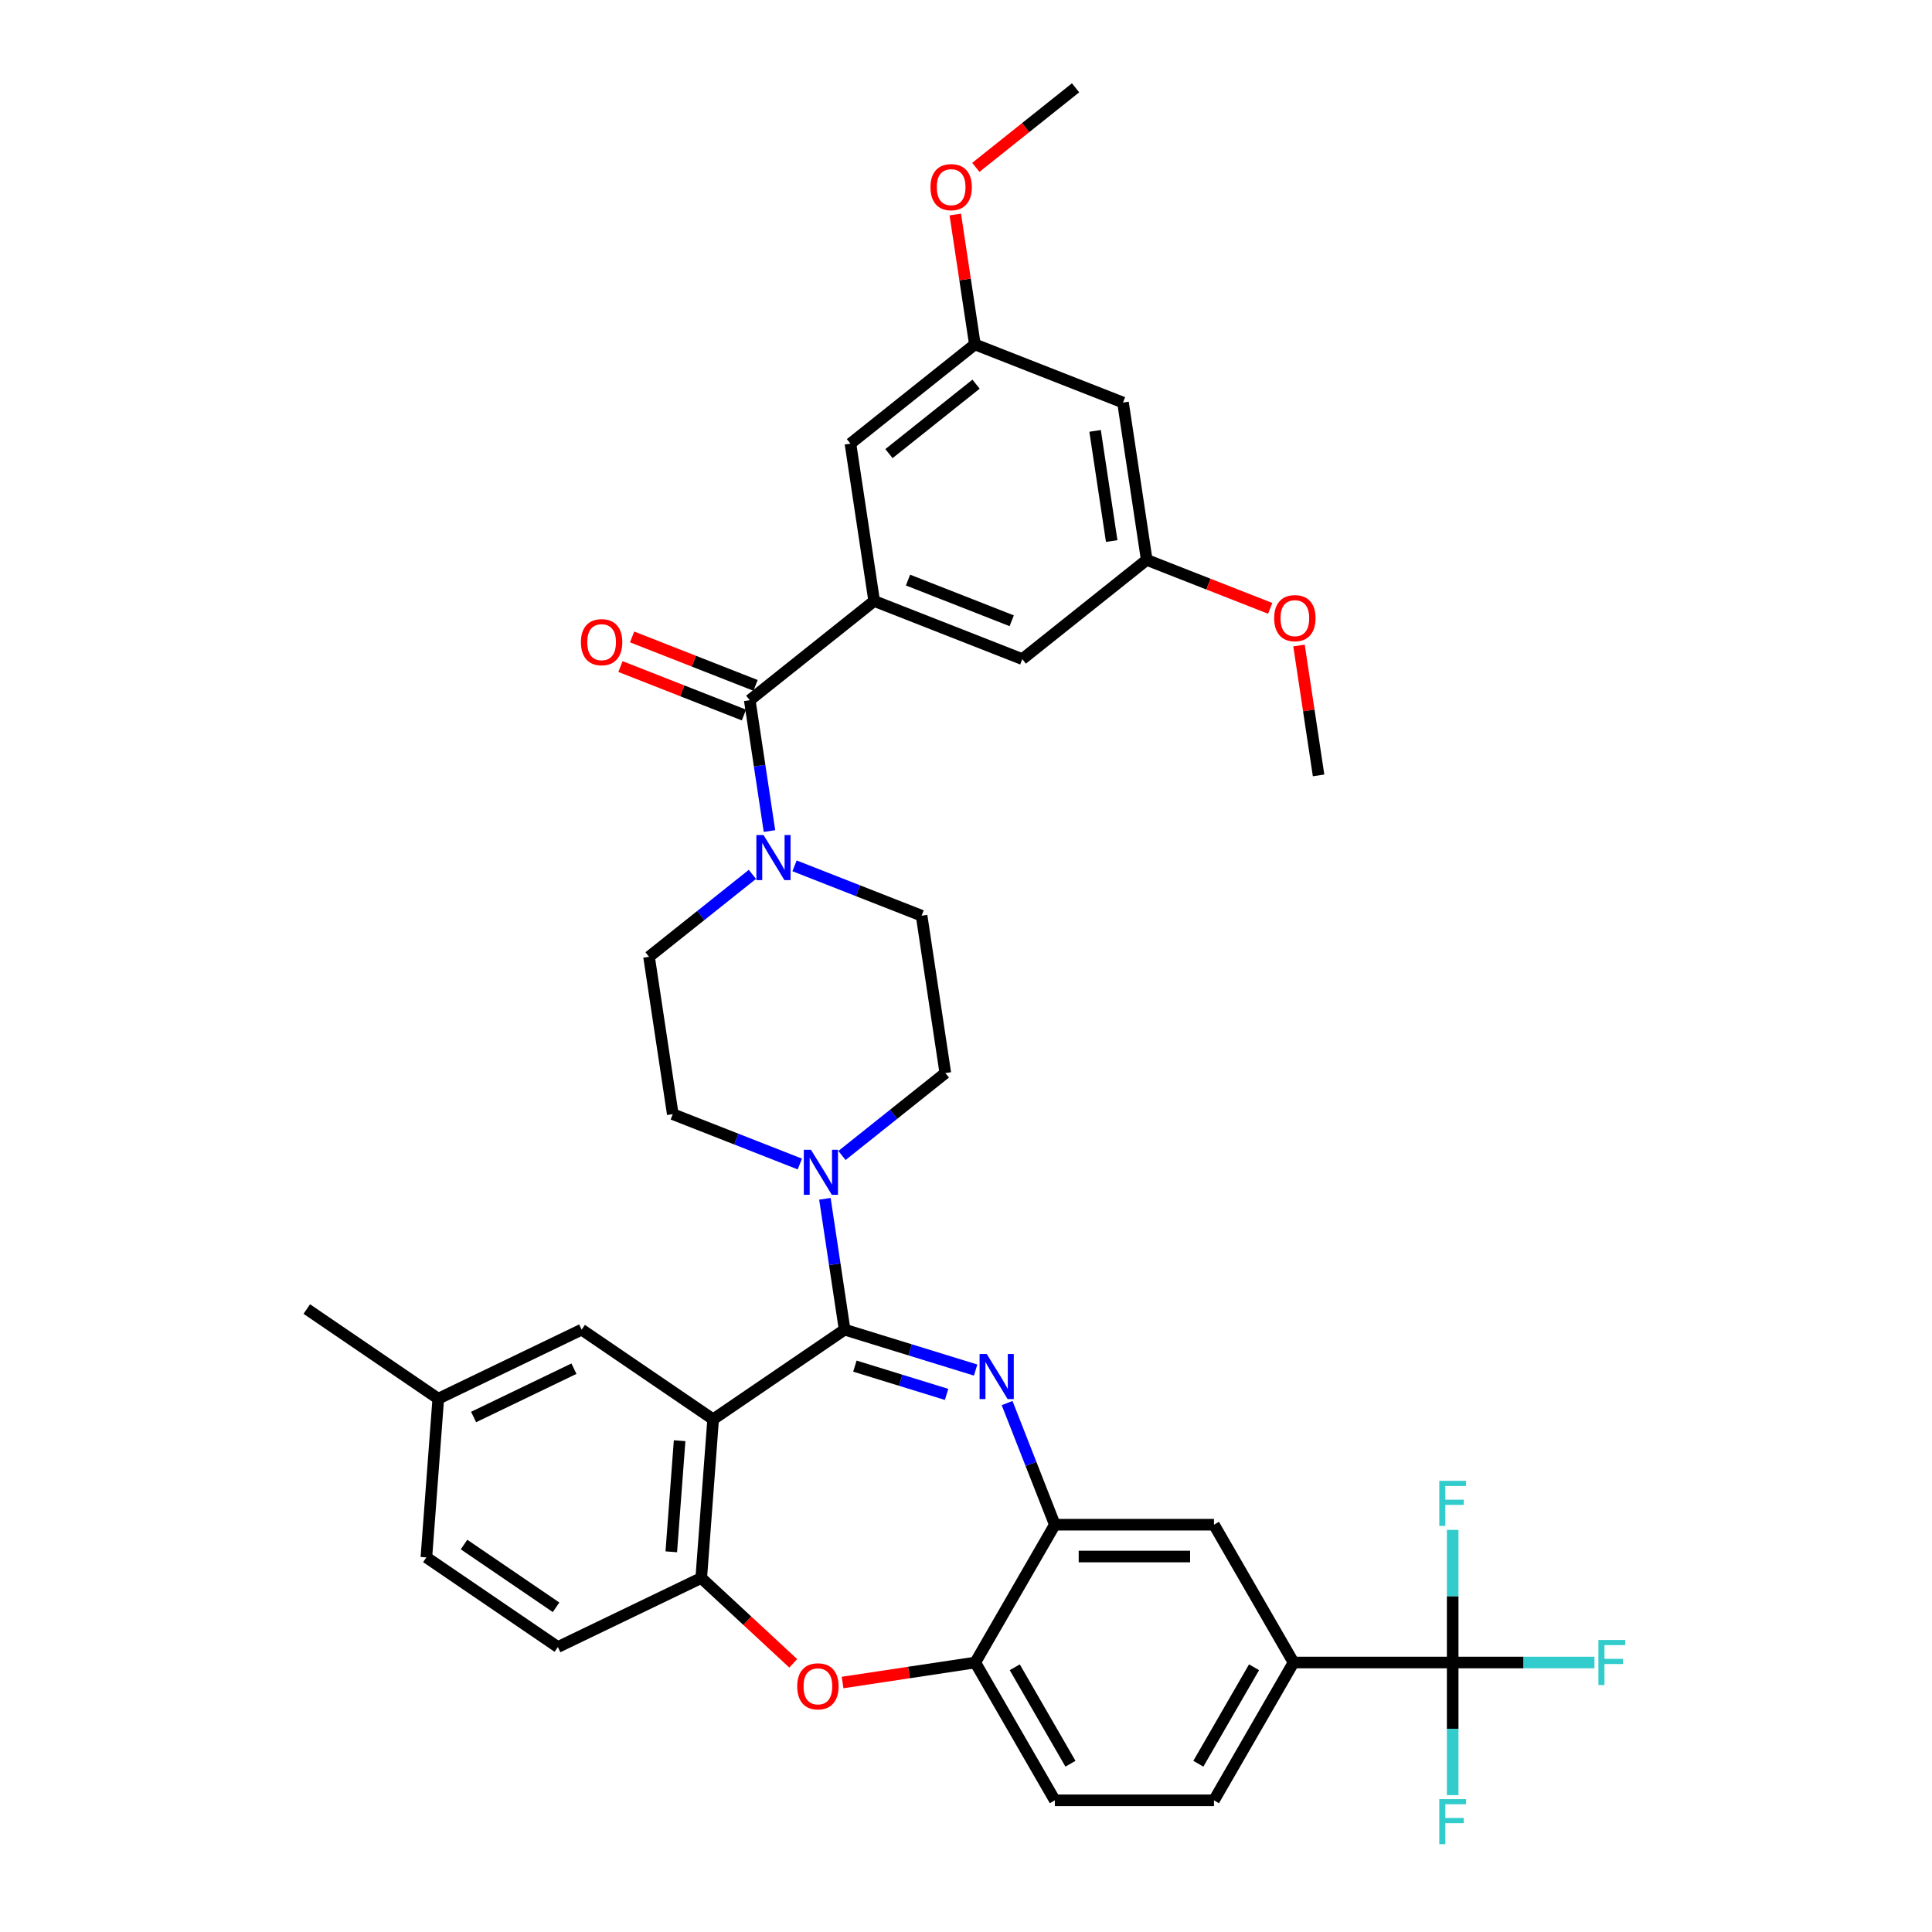 <?xml version='1.0' encoding='iso-8859-1'?>
<svg version='1.1' baseProfile='full'
              xmlns='http://www.w3.org/2000/svg'
                      xmlns:rdkit='http://www.rdkit.org/xml'
                      xmlns:xlink='http://www.w3.org/1999/xlink'
                  xml:space='preserve'
width='1000px' height='1000px' viewBox='0 0 1000 1000'>
<!-- END OF HEADER -->
<rect style='opacity:1.0;fill:#FFFFFF;stroke:none' width='1000' height='1000' x='0' y='0'> </rect>
<path class='bond-0' d='M 452.468,311.067 L 529.144,341.16' style='fill:none;fill-rule:evenodd;stroke:#000000;stroke-width:6px;stroke-linecap:butt;stroke-linejoin:miter;stroke-opacity:1' />
<path class='bond-0' d='M 469.988,300.246 L 523.661,321.311' style='fill:none;fill-rule:evenodd;stroke:#000000;stroke-width:6px;stroke-linecap:butt;stroke-linejoin:miter;stroke-opacity:1' />
<path class='bond-1' d='M 452.468,311.067 L 440.192,229.618' style='fill:none;fill-rule:evenodd;stroke:#000000;stroke-width:6px;stroke-linecap:butt;stroke-linejoin:miter;stroke-opacity:1' />
<path class='bond-2' d='M 452.468,311.067 L 388.069,362.424' style='fill:none;fill-rule:evenodd;stroke:#000000;stroke-width:6px;stroke-linecap:butt;stroke-linejoin:miter;stroke-opacity:1' />
<path class='bond-3' d='M 389.44,452.571 L 362.693,473.901' style='fill:none;fill-rule:evenodd;stroke:#0000FF;stroke-width:6px;stroke-linecap:butt;stroke-linejoin:miter;stroke-opacity:1' />
<path class='bond-3' d='M 362.693,473.901 L 335.946,495.231' style='fill:none;fill-rule:evenodd;stroke:#000000;stroke-width:6px;stroke-linecap:butt;stroke-linejoin:miter;stroke-opacity:1' />
<path class='bond-4' d='M 398.277,430.151 L 393.173,396.288' style='fill:none;fill-rule:evenodd;stroke:#0000FF;stroke-width:6px;stroke-linecap:butt;stroke-linejoin:miter;stroke-opacity:1' />
<path class='bond-4' d='M 393.173,396.288 L 388.069,362.424' style='fill:none;fill-rule:evenodd;stroke:#000000;stroke-width:6px;stroke-linecap:butt;stroke-linejoin:miter;stroke-opacity:1' />
<path class='bond-5' d='M 411.251,448.154 L 444.136,461.06' style='fill:none;fill-rule:evenodd;stroke:#0000FF;stroke-width:6px;stroke-linecap:butt;stroke-linejoin:miter;stroke-opacity:1' />
<path class='bond-5' d='M 444.136,461.06 L 477.022,473.967' style='fill:none;fill-rule:evenodd;stroke:#000000;stroke-width:6px;stroke-linecap:butt;stroke-linejoin:miter;stroke-opacity:1' />
<path class='bond-6' d='M 391.078,354.757 L 359.124,342.215' style='fill:none;fill-rule:evenodd;stroke:#000000;stroke-width:6px;stroke-linecap:butt;stroke-linejoin:miter;stroke-opacity:1' />
<path class='bond-6' d='M 359.124,342.215 L 327.17,329.674' style='fill:none;fill-rule:evenodd;stroke:#FF0000;stroke-width:6px;stroke-linecap:butt;stroke-linejoin:miter;stroke-opacity:1' />
<path class='bond-6' d='M 385.06,370.092 L 353.106,357.551' style='fill:none;fill-rule:evenodd;stroke:#000000;stroke-width:6px;stroke-linecap:butt;stroke-linejoin:miter;stroke-opacity:1' />
<path class='bond-6' d='M 353.106,357.551 L 321.151,345.009' style='fill:none;fill-rule:evenodd;stroke:#FF0000;stroke-width:6px;stroke-linecap:butt;stroke-linejoin:miter;stroke-opacity:1' />
<path class='bond-7' d='M 529.144,341.16 L 593.543,289.804' style='fill:none;fill-rule:evenodd;stroke:#000000;stroke-width:6px;stroke-linecap:butt;stroke-linejoin:miter;stroke-opacity:1' />
<path class='bond-8' d='M 440.192,229.618 L 504.591,178.261' style='fill:none;fill-rule:evenodd;stroke:#000000;stroke-width:6px;stroke-linecap:butt;stroke-linejoin:miter;stroke-opacity:1' />
<path class='bond-8' d='M 460.123,234.794 L 505.203,198.844' style='fill:none;fill-rule:evenodd;stroke:#000000;stroke-width:6px;stroke-linecap:butt;stroke-linejoin:miter;stroke-opacity:1' />
<path class='bond-9' d='M 669.533,860.512 L 751.903,860.512' style='fill:none;fill-rule:evenodd;stroke:#000000;stroke-width:6px;stroke-linecap:butt;stroke-linejoin:miter;stroke-opacity:1' />
<path class='bond-10' d='M 669.533,860.512 L 628.349,931.846' style='fill:none;fill-rule:evenodd;stroke:#000000;stroke-width:6px;stroke-linecap:butt;stroke-linejoin:miter;stroke-opacity:1' />
<path class='bond-10' d='M 649.089,862.975 L 620.259,912.909' style='fill:none;fill-rule:evenodd;stroke:#000000;stroke-width:6px;stroke-linecap:butt;stroke-linejoin:miter;stroke-opacity:1' />
<path class='bond-11' d='M 669.533,860.512 L 628.349,789.178' style='fill:none;fill-rule:evenodd;stroke:#000000;stroke-width:6px;stroke-linecap:butt;stroke-linejoin:miter;stroke-opacity:1' />
<path class='bond-12' d='M 628.349,931.846 L 545.979,931.846' style='fill:none;fill-rule:evenodd;stroke:#000000;stroke-width:6px;stroke-linecap:butt;stroke-linejoin:miter;stroke-opacity:1' />
<path class='bond-13' d='M 545.979,931.846 L 504.794,860.512' style='fill:none;fill-rule:evenodd;stroke:#000000;stroke-width:6px;stroke-linecap:butt;stroke-linejoin:miter;stroke-opacity:1' />
<path class='bond-13' d='M 554.068,912.909 L 525.238,862.975' style='fill:none;fill-rule:evenodd;stroke:#000000;stroke-width:6px;stroke-linecap:butt;stroke-linejoin:miter;stroke-opacity:1' />
<path class='bond-14' d='M 628.349,789.178 L 545.979,789.178' style='fill:none;fill-rule:evenodd;stroke:#000000;stroke-width:6px;stroke-linecap:butt;stroke-linejoin:miter;stroke-opacity:1' />
<path class='bond-14' d='M 615.993,805.652 L 558.334,805.652' style='fill:none;fill-rule:evenodd;stroke:#000000;stroke-width:6px;stroke-linecap:butt;stroke-linejoin:miter;stroke-opacity:1' />
<path class='bond-15' d='M 504.794,860.512 L 545.979,789.178' style='fill:none;fill-rule:evenodd;stroke:#000000;stroke-width:6px;stroke-linecap:butt;stroke-linejoin:miter;stroke-opacity:1' />
<path class='bond-16' d='M 504.794,860.512 L 470.453,865.688' style='fill:none;fill-rule:evenodd;stroke:#000000;stroke-width:6px;stroke-linecap:butt;stroke-linejoin:miter;stroke-opacity:1' />
<path class='bond-16' d='M 470.453,865.688 L 436.111,870.864' style='fill:none;fill-rule:evenodd;stroke:#FF0000;stroke-width:6px;stroke-linecap:butt;stroke-linejoin:miter;stroke-opacity:1' />
<path class='bond-17' d='M 545.979,789.178 L 533.625,757.701' style='fill:none;fill-rule:evenodd;stroke:#000000;stroke-width:6px;stroke-linecap:butt;stroke-linejoin:miter;stroke-opacity:1' />
<path class='bond-17' d='M 533.625,757.701 L 521.272,726.225' style='fill:none;fill-rule:evenodd;stroke:#0000FF;stroke-width:6px;stroke-linecap:butt;stroke-linejoin:miter;stroke-opacity:1' />
<path class='bond-18' d='M 504.98,709.138 L 471.078,698.681' style='fill:none;fill-rule:evenodd;stroke:#0000FF;stroke-width:6px;stroke-linecap:butt;stroke-linejoin:miter;stroke-opacity:1' />
<path class='bond-18' d='M 471.078,698.681 L 437.175,688.223' style='fill:none;fill-rule:evenodd;stroke:#000000;stroke-width:6px;stroke-linecap:butt;stroke-linejoin:miter;stroke-opacity:1' />
<path class='bond-18' d='M 489.953,721.743 L 466.222,714.423' style='fill:none;fill-rule:evenodd;stroke:#0000FF;stroke-width:6px;stroke-linecap:butt;stroke-linejoin:miter;stroke-opacity:1' />
<path class='bond-18' d='M 466.222,714.423 L 442.49,707.102' style='fill:none;fill-rule:evenodd;stroke:#000000;stroke-width:6px;stroke-linecap:butt;stroke-linejoin:miter;stroke-opacity:1' />
<path class='bond-19' d='M 410.577,860.942 L 386.77,838.853' style='fill:none;fill-rule:evenodd;stroke:#FF0000;stroke-width:6px;stroke-linecap:butt;stroke-linejoin:miter;stroke-opacity:1' />
<path class='bond-19' d='M 386.77,838.853 L 362.963,816.763' style='fill:none;fill-rule:evenodd;stroke:#000000;stroke-width:6px;stroke-linecap:butt;stroke-linejoin:miter;stroke-opacity:1' />
<path class='bond-20' d='M 437.175,688.223 L 369.118,734.624' style='fill:none;fill-rule:evenodd;stroke:#000000;stroke-width:6px;stroke-linecap:butt;stroke-linejoin:miter;stroke-opacity:1' />
<path class='bond-21' d='M 437.175,688.223 L 432.071,654.36' style='fill:none;fill-rule:evenodd;stroke:#000000;stroke-width:6px;stroke-linecap:butt;stroke-linejoin:miter;stroke-opacity:1' />
<path class='bond-21' d='M 432.071,654.36 L 426.967,620.496' style='fill:none;fill-rule:evenodd;stroke:#0000FF;stroke-width:6px;stroke-linecap:butt;stroke-linejoin:miter;stroke-opacity:1' />
<path class='bond-22' d='M 369.118,734.624 L 362.963,816.763' style='fill:none;fill-rule:evenodd;stroke:#000000;stroke-width:6px;stroke-linecap:butt;stroke-linejoin:miter;stroke-opacity:1' />
<path class='bond-22' d='M 351.767,745.713 L 347.458,803.211' style='fill:none;fill-rule:evenodd;stroke:#000000;stroke-width:6px;stroke-linecap:butt;stroke-linejoin:miter;stroke-opacity:1' />
<path class='bond-23' d='M 369.118,734.624 L 301.061,688.223' style='fill:none;fill-rule:evenodd;stroke:#000000;stroke-width:6px;stroke-linecap:butt;stroke-linejoin:miter;stroke-opacity:1' />
<path class='bond-24' d='M 362.963,816.763 L 288.75,852.502' style='fill:none;fill-rule:evenodd;stroke:#000000;stroke-width:6px;stroke-linecap:butt;stroke-linejoin:miter;stroke-opacity:1' />
<path class='bond-25' d='M 288.75,852.502 L 220.693,806.101' style='fill:none;fill-rule:evenodd;stroke:#000000;stroke-width:6px;stroke-linecap:butt;stroke-linejoin:miter;stroke-opacity:1' />
<path class='bond-25' d='M 287.822,831.93 L 240.182,799.45' style='fill:none;fill-rule:evenodd;stroke:#000000;stroke-width:6px;stroke-linecap:butt;stroke-linejoin:miter;stroke-opacity:1' />
<path class='bond-26' d='M 220.693,806.101 L 226.849,723.962' style='fill:none;fill-rule:evenodd;stroke:#000000;stroke-width:6px;stroke-linecap:butt;stroke-linejoin:miter;stroke-opacity:1' />
<path class='bond-27' d='M 226.849,723.962 L 158.792,677.561' style='fill:none;fill-rule:evenodd;stroke:#000000;stroke-width:6px;stroke-linecap:butt;stroke-linejoin:miter;stroke-opacity:1' />
<path class='bond-28' d='M 226.849,723.962 L 301.061,688.223' style='fill:none;fill-rule:evenodd;stroke:#000000;stroke-width:6px;stroke-linecap:butt;stroke-linejoin:miter;stroke-opacity:1' />
<path class='bond-28' d='M 245.128,733.444 L 297.077,708.426' style='fill:none;fill-rule:evenodd;stroke:#000000;stroke-width:6px;stroke-linecap:butt;stroke-linejoin:miter;stroke-opacity:1' />
<path class='bond-29' d='M 413.993,602.493 L 381.108,589.587' style='fill:none;fill-rule:evenodd;stroke:#0000FF;stroke-width:6px;stroke-linecap:butt;stroke-linejoin:miter;stroke-opacity:1' />
<path class='bond-29' d='M 381.108,589.587 L 348.223,576.68' style='fill:none;fill-rule:evenodd;stroke:#000000;stroke-width:6px;stroke-linecap:butt;stroke-linejoin:miter;stroke-opacity:1' />
<path class='bond-30' d='M 435.805,598.076 L 462.551,576.746' style='fill:none;fill-rule:evenodd;stroke:#0000FF;stroke-width:6px;stroke-linecap:butt;stroke-linejoin:miter;stroke-opacity:1' />
<path class='bond-30' d='M 462.551,576.746 L 489.298,555.417' style='fill:none;fill-rule:evenodd;stroke:#000000;stroke-width:6px;stroke-linecap:butt;stroke-linejoin:miter;stroke-opacity:1' />
<path class='bond-31' d='M 489.298,555.417 L 477.022,473.967' style='fill:none;fill-rule:evenodd;stroke:#000000;stroke-width:6px;stroke-linecap:butt;stroke-linejoin:miter;stroke-opacity:1' />
<path class='bond-32' d='M 348.223,576.68 L 335.946,495.231' style='fill:none;fill-rule:evenodd;stroke:#000000;stroke-width:6px;stroke-linecap:butt;stroke-linejoin:miter;stroke-opacity:1' />
<path class='bond-33' d='M 751.903,860.512 L 788.591,860.512' style='fill:none;fill-rule:evenodd;stroke:#000000;stroke-width:6px;stroke-linecap:butt;stroke-linejoin:miter;stroke-opacity:1' />
<path class='bond-33' d='M 788.591,860.512 L 825.278,860.512' style='fill:none;fill-rule:evenodd;stroke:#33CCCC;stroke-width:6px;stroke-linecap:butt;stroke-linejoin:miter;stroke-opacity:1' />
<path class='bond-34' d='M 751.903,860.512 L 751.903,894.836' style='fill:none;fill-rule:evenodd;stroke:#000000;stroke-width:6px;stroke-linecap:butt;stroke-linejoin:miter;stroke-opacity:1' />
<path class='bond-34' d='M 751.903,894.836 L 751.903,929.159' style='fill:none;fill-rule:evenodd;stroke:#33CCCC;stroke-width:6px;stroke-linecap:butt;stroke-linejoin:miter;stroke-opacity:1' />
<path class='bond-35' d='M 751.903,860.512 L 751.903,826.189' style='fill:none;fill-rule:evenodd;stroke:#000000;stroke-width:6px;stroke-linecap:butt;stroke-linejoin:miter;stroke-opacity:1' />
<path class='bond-35' d='M 751.903,826.189 L 751.903,791.865' style='fill:none;fill-rule:evenodd;stroke:#33CCCC;stroke-width:6px;stroke-linecap:butt;stroke-linejoin:miter;stroke-opacity:1' />
<path class='bond-36' d='M 581.267,208.354 L 504.591,178.261' style='fill:none;fill-rule:evenodd;stroke:#000000;stroke-width:6px;stroke-linecap:butt;stroke-linejoin:miter;stroke-opacity:1' />
<path class='bond-37' d='M 581.267,208.354 L 593.543,289.804' style='fill:none;fill-rule:evenodd;stroke:#000000;stroke-width:6px;stroke-linecap:butt;stroke-linejoin:miter;stroke-opacity:1' />
<path class='bond-37' d='M 566.818,223.027 L 575.412,280.042' style='fill:none;fill-rule:evenodd;stroke:#000000;stroke-width:6px;stroke-linecap:butt;stroke-linejoin:miter;stroke-opacity:1' />
<path class='bond-38' d='M 593.543,289.804 L 625.498,302.345' style='fill:none;fill-rule:evenodd;stroke:#000000;stroke-width:6px;stroke-linecap:butt;stroke-linejoin:miter;stroke-opacity:1' />
<path class='bond-38' d='M 625.498,302.345 L 657.452,314.886' style='fill:none;fill-rule:evenodd;stroke:#FF0000;stroke-width:6px;stroke-linecap:butt;stroke-linejoin:miter;stroke-opacity:1' />
<path class='bond-39' d='M 504.591,178.261 L 499.524,144.645' style='fill:none;fill-rule:evenodd;stroke:#000000;stroke-width:6px;stroke-linecap:butt;stroke-linejoin:miter;stroke-opacity:1' />
<path class='bond-39' d='M 499.524,144.645 L 494.457,111.028' style='fill:none;fill-rule:evenodd;stroke:#FF0000;stroke-width:6px;stroke-linecap:butt;stroke-linejoin:miter;stroke-opacity:1' />
<path class='bond-40' d='M 672.362,334.114 L 677.429,367.73' style='fill:none;fill-rule:evenodd;stroke:#FF0000;stroke-width:6px;stroke-linecap:butt;stroke-linejoin:miter;stroke-opacity:1' />
<path class='bond-40' d='M 677.429,367.73 L 682.496,401.347' style='fill:none;fill-rule:evenodd;stroke:#000000;stroke-width:6px;stroke-linecap:butt;stroke-linejoin:miter;stroke-opacity:1' />
<path class='bond-41' d='M 505.082,86.63 L 530.898,66.042' style='fill:none;fill-rule:evenodd;stroke:#FF0000;stroke-width:6px;stroke-linecap:butt;stroke-linejoin:miter;stroke-opacity:1' />
<path class='bond-41' d='M 530.898,66.042 L 556.714,45.455' style='fill:none;fill-rule:evenodd;stroke:#000000;stroke-width:6px;stroke-linecap:butt;stroke-linejoin:miter;stroke-opacity:1' />
<path  class='atom-1' d='M 395.189 432.21
L 402.833 444.566
Q 403.591 445.785, 404.81 447.992
Q 406.029 450.2, 406.095 450.332
L 406.095 432.21
L 409.192 432.21
L 409.192 455.537
L 405.996 455.537
L 397.792 442.029
Q 396.837 440.447, 395.815 438.635
Q 394.827 436.823, 394.53 436.263
L 394.53 455.537
L 391.499 455.537
L 391.499 432.21
L 395.189 432.21
' fill='#0000FF'/>
<path  class='atom-3' d='M 300.685 332.397
Q 300.685 326.796, 303.453 323.666
Q 306.22 320.536, 311.393 320.536
Q 316.566 320.536, 319.334 323.666
Q 322.101 326.796, 322.101 332.397
Q 322.101 338.064, 319.301 341.293
Q 316.5 344.489, 311.393 344.489
Q 306.253 344.489, 303.453 341.293
Q 300.685 338.097, 300.685 332.397
M 311.393 341.853
Q 314.952 341.853, 316.863 339.481
Q 318.807 337.076, 318.807 332.397
Q 318.807 327.817, 316.863 325.511
Q 314.952 323.172, 311.393 323.172
Q 307.835 323.172, 305.891 325.478
Q 303.98 327.784, 303.98 332.397
Q 303.98 337.109, 305.891 339.481
Q 307.835 341.853, 311.393 341.853
' fill='#FF0000'/>
<path  class='atom-12' d='M 510.729 700.838
L 518.373 713.194
Q 519.131 714.413, 520.35 716.621
Q 521.569 718.828, 521.635 718.96
L 521.635 700.838
L 524.732 700.838
L 524.732 724.166
L 521.536 724.166
L 513.332 710.657
Q 512.377 709.075, 511.355 707.263
Q 510.367 705.451, 510.07 704.891
L 510.07 724.166
L 507.039 724.166
L 507.039 700.838
L 510.729 700.838
' fill='#0000FF'/>
<path  class='atom-13' d='M 412.636 872.855
Q 412.636 867.253, 415.404 864.123
Q 418.171 860.993, 423.344 860.993
Q 428.517 860.993, 431.285 864.123
Q 434.052 867.253, 434.052 872.855
Q 434.052 878.522, 431.252 881.751
Q 428.451 884.946, 423.344 884.946
Q 418.204 884.946, 415.404 881.751
Q 412.636 878.555, 412.636 872.855
M 423.344 882.311
Q 426.903 882.311, 428.813 879.938
Q 430.757 877.533, 430.757 872.855
Q 430.757 868.275, 428.813 865.969
Q 426.903 863.629, 423.344 863.629
Q 419.786 863.629, 417.842 865.936
Q 415.931 868.242, 415.931 872.855
Q 415.931 877.566, 417.842 879.938
Q 419.786 882.311, 423.344 882.311
' fill='#FF0000'/>
<path  class='atom-21' d='M 419.742 595.11
L 427.386 607.465
Q 428.144 608.684, 429.363 610.892
Q 430.582 613.099, 430.648 613.231
L 430.648 595.11
L 433.745 595.11
L 433.745 618.437
L 430.549 618.437
L 422.345 604.928
Q 421.39 603.347, 420.369 601.535
Q 419.38 599.723, 419.084 599.162
L 419.084 618.437
L 416.052 618.437
L 416.052 595.11
L 419.742 595.11
' fill='#0000FF'/>
<path  class='atom-27' d='M 827.337 848.849
L 841.208 848.849
L 841.208 851.517
L 830.467 851.517
L 830.467 858.601
L 840.022 858.601
L 840.022 861.303
L 830.467 861.303
L 830.467 872.176
L 827.337 872.176
L 827.337 848.849
' fill='#33CCCC'/>
<path  class='atom-28' d='M 744.968 931.218
L 758.839 931.218
L 758.839 933.887
L 748.098 933.887
L 748.098 940.971
L 757.653 940.971
L 757.653 943.673
L 748.098 943.673
L 748.098 954.545
L 744.968 954.545
L 744.968 931.218
' fill='#33CCCC'/>
<path  class='atom-29' d='M 744.968 766.479
L 758.839 766.479
L 758.839 769.148
L 748.098 769.148
L 748.098 776.231
L 757.653 776.231
L 757.653 778.933
L 748.098 778.933
L 748.098 789.806
L 744.968 789.806
L 744.968 766.479
' fill='#33CCCC'/>
<path  class='atom-34' d='M 659.511 319.963
Q 659.511 314.362, 662.279 311.232
Q 665.046 308.101, 670.219 308.101
Q 675.392 308.101, 678.16 311.232
Q 680.927 314.362, 680.927 319.963
Q 680.927 325.63, 678.127 328.859
Q 675.326 332.055, 670.219 332.055
Q 665.079 332.055, 662.279 328.859
Q 659.511 325.663, 659.511 319.963
M 670.219 329.419
Q 673.778 329.419, 675.689 327.047
Q 677.633 324.641, 677.633 319.963
Q 677.633 315.383, 675.689 313.077
Q 673.778 310.737, 670.219 310.737
Q 666.661 310.737, 664.717 313.044
Q 662.806 315.35, 662.806 319.963
Q 662.806 324.674, 664.717 327.047
Q 666.661 329.419, 670.219 329.419
' fill='#FF0000'/>
<path  class='atom-35' d='M 481.606 96.877
Q 481.606 91.276, 484.374 88.146
Q 487.142 85.016, 492.314 85.016
Q 497.487 85.016, 500.255 88.146
Q 503.023 91.276, 503.023 96.877
Q 503.023 102.544, 500.222 105.773
Q 497.421 108.969, 492.314 108.969
Q 487.175 108.969, 484.374 105.773
Q 481.606 102.577, 481.606 96.877
M 492.314 106.333
Q 495.873 106.333, 497.784 103.961
Q 499.728 101.556, 499.728 96.877
Q 499.728 92.297, 497.784 89.991
Q 495.873 87.652, 492.314 87.652
Q 488.756 87.652, 486.812 89.958
Q 484.901 92.264, 484.901 96.877
Q 484.901 101.589, 486.812 103.961
Q 488.756 106.333, 492.314 106.333
' fill='#FF0000'/>
</svg>
